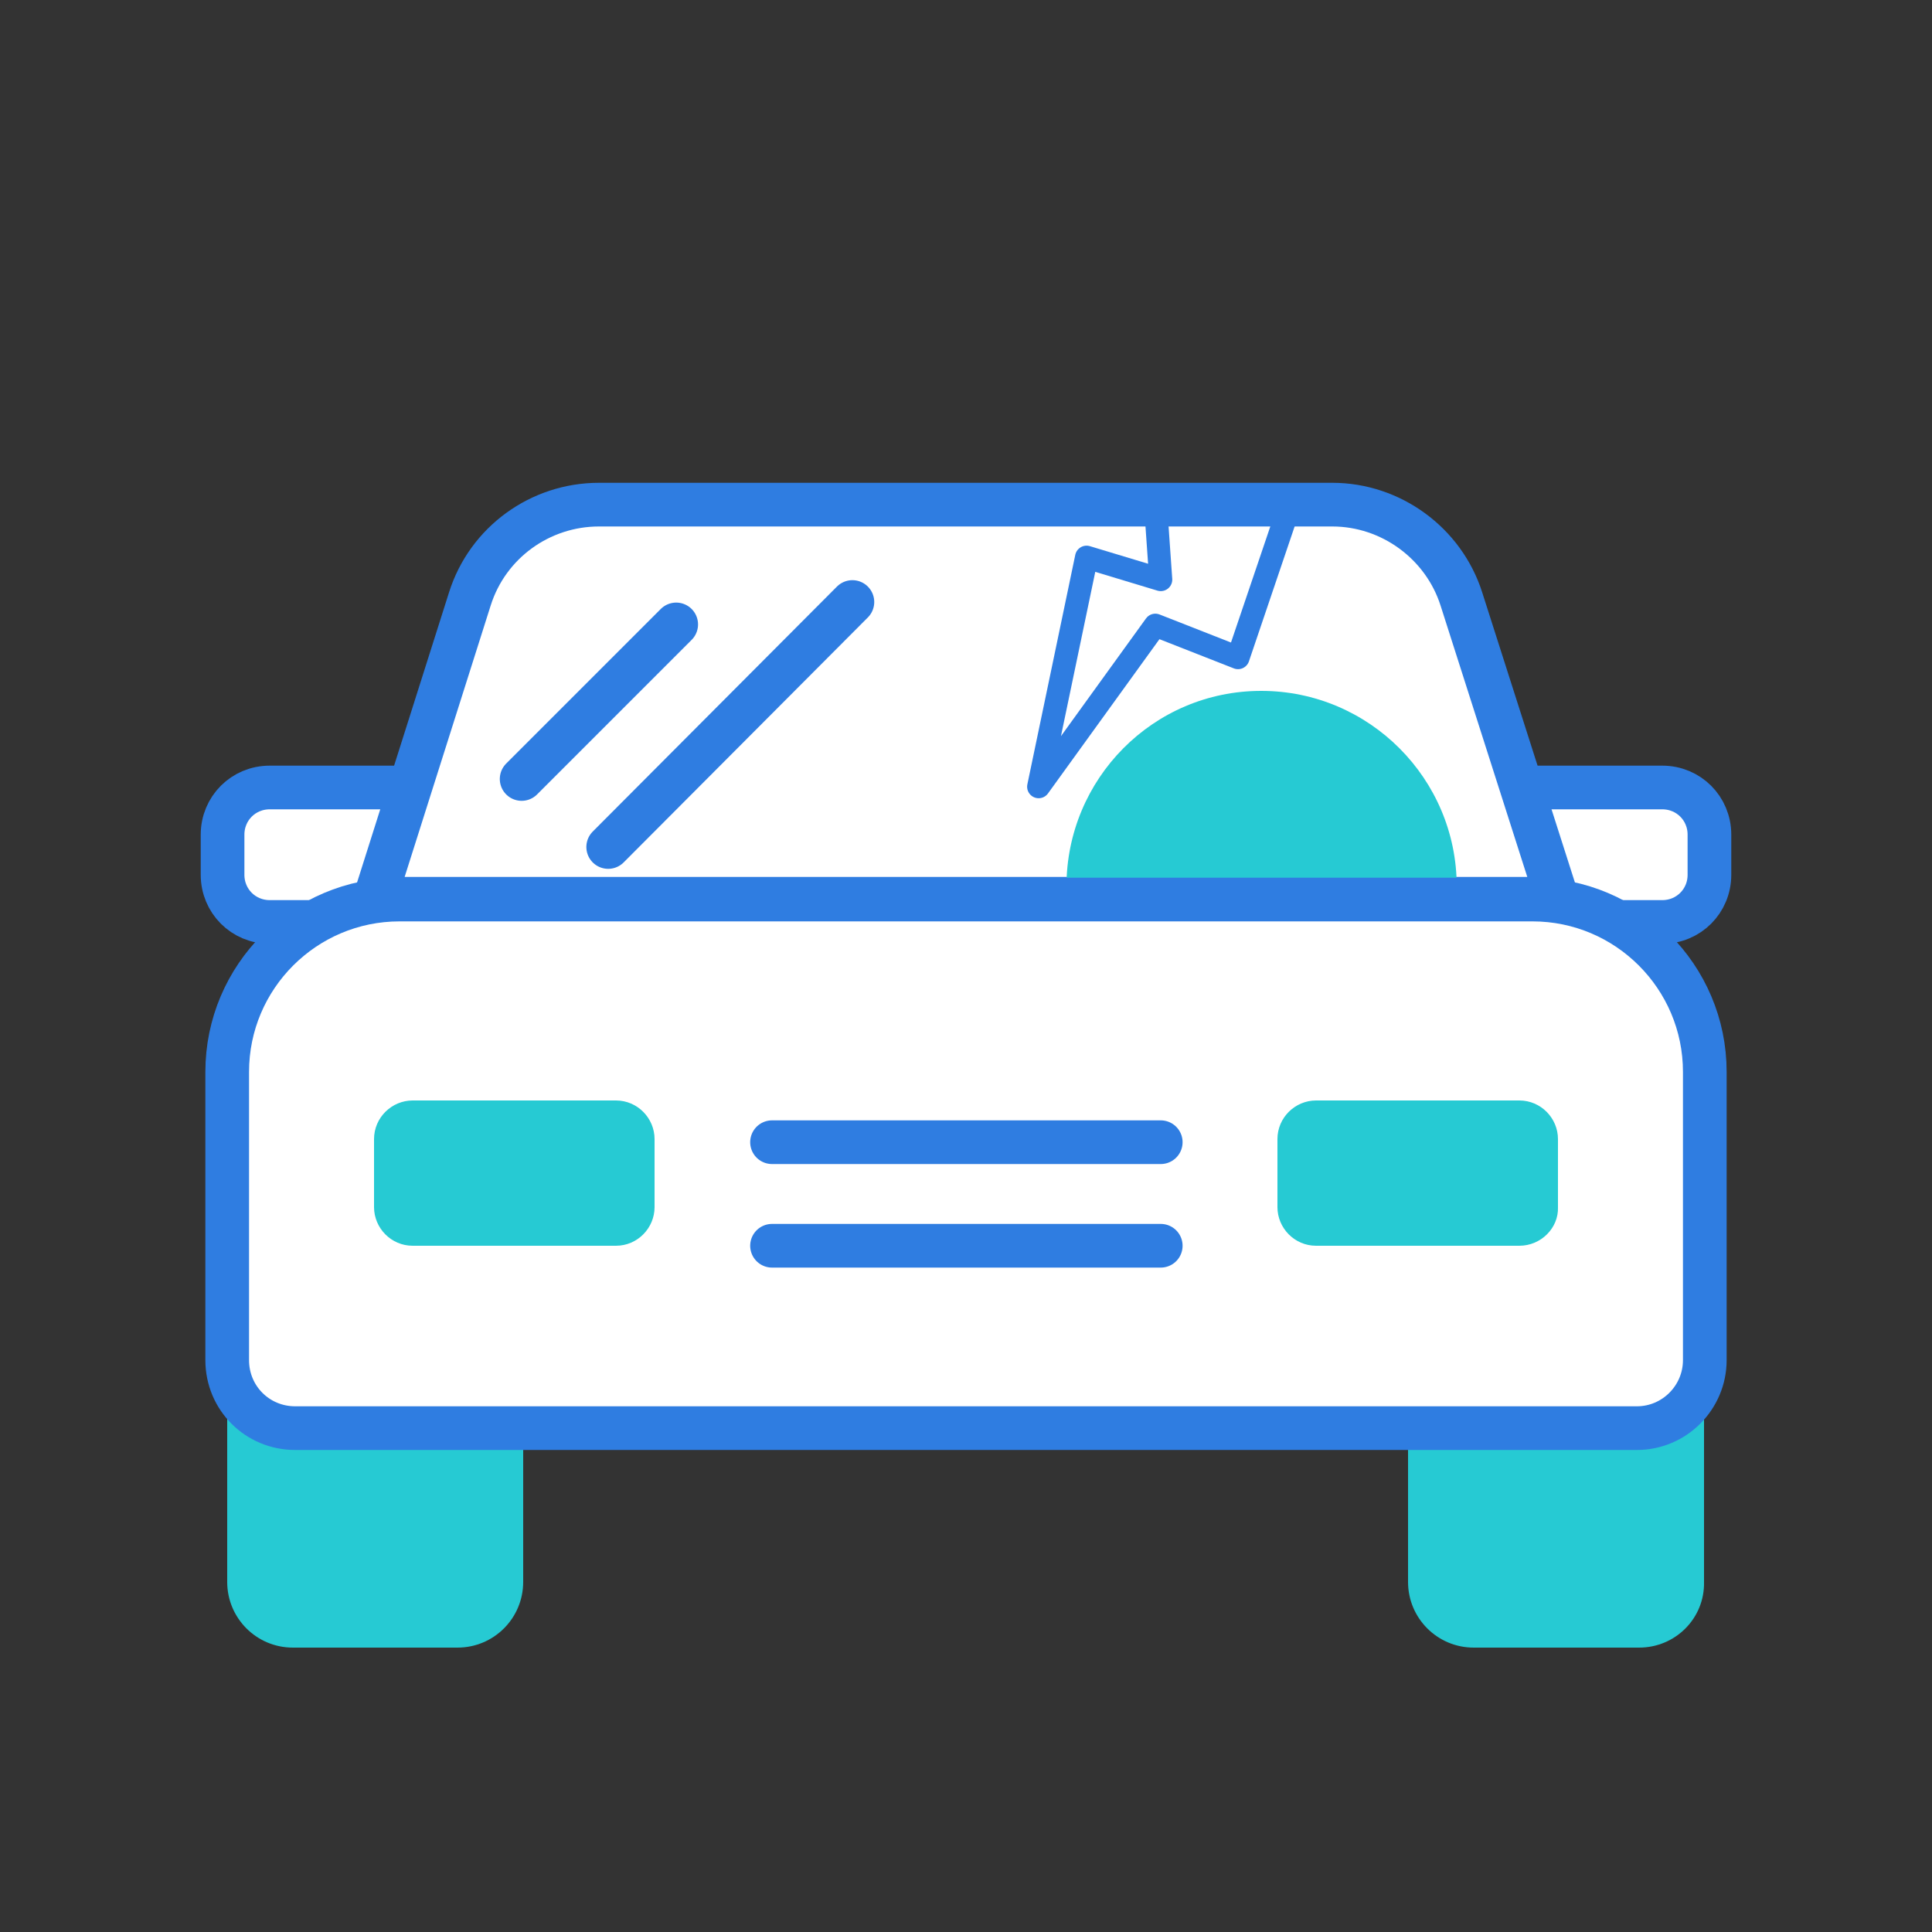 <?xml version="1.0" encoding="utf-8"?>
<!-- Generator: Adobe Illustrator 27.3.1, SVG Export Plug-In . SVG Version: 6.00 Build 0)  -->
<svg version="1.1" id="Layer_1" xmlns="http://www.w3.org/2000/svg" xmlns:xlink="http://www.w3.org/1999/xlink" x="0px" y="0px"
	 viewBox="0 0 250 250" style="enable-background:new 0 0 250 250;" xml:space="preserve">
<rect x="0" y="0" width="250" height="250" fill="#333333" stroke="none"/>
<style type="text/css">
	.st0{fill:#26CAD3;}
	.st1{fill:#FFFFFF;stroke:#2F7DE1;stroke-width:5.652;stroke-miterlimit:10;}
	.st2{fill:none;stroke:#2F7DE1;stroke-width:5.652;stroke-linecap:round;stroke-miterlimit:10;}
	.st3{fill:none;stroke:#2F7DE1;stroke-width:2.981;stroke-linecap:round;stroke-linejoin:round;stroke-miterlimit:10;}
</style>
<g>
	<g>
		<path class="st0" d="M59.2,213.2H37.9c-4.7,0-8.5-3.8-8.5-8.5v-37h38.3v37C67.7,209.4,63.9,213.2,59.2,213.2z"/>
		<path class="st0" d="M212.1,213.2h-21.4c-4.7,0-8.5-3.8-8.5-8.5v-37h38.3v37C220.6,209.4,216.8,213.2,212.1,213.2z"/>
		<path class="st1" d="M59.3,119.3H34.9c-3.4,0-6.1-2.7-6.1-6.1V108c0-3.4,2.7-6.1,6.1-6.1h24.4C59.3,101.8,59.3,119.3,59.3,119.3z"
			/>
		<path class="st1" d="M190.7,119.3h24.4c3.4,0,6.1-2.7,6.1-6.1V108c0-3.4-2.7-6.1-6.1-6.1h-24.4V119.3z"/>
		<path class="st1" d="M201.5,116.3H48.5l12.3-38.8c2.3-7.3,9.1-12.2,16.7-12.2h94.9c7.6,0,14.4,5,16.7,12.2L201.5,116.3z"/>
		<g>
			<path class="st0" d="M188.5,114.7c0-13.9-11.3-25.3-25.3-25.3S138,100.8,138,114.7c0,0.2,0,0.3,0,0.5h50.5
				C188.5,115,188.5,114.9,188.5,114.7z"/>
		</g>
		<path class="st1" d="M211.8,184.8H38.2c-4.9,0-8.8-3.9-8.8-8.8v-32.5v-4.8c0-12.3,10-22.3,22.3-22.3h146.6
			c12.3,0,22.3,10,22.3,22.3v4.8v32.5C220.6,180.8,216.7,184.8,211.8,184.8z"/>
		<line class="st2" x1="99.9" y1="147.8" x2="150.2" y2="147.8"/>
		<path class="st0" d="M79.7,161.2H53.4c-2.8,0-5-2.3-5-5v-8.8c0-2.8,2.3-5,5-5h26.3c2.8,0,5,2.3,5,5v8.8
			C84.7,158.9,82.5,161.2,79.7,161.2z"/>
		<path class="st0" d="M196.6,161.2h-26.3c-2.8,0-5-2.3-5-5v-8.8c0-2.8,2.3-5,5-5h26.3c2.8,0,5,2.3,5,5v8.8
			C201.7,158.9,199.4,161.2,196.6,161.2z"/>
		<line class="st2" x1="99.9" y1="161.2" x2="150.2" y2="161.2"/>
		<line class="st2" x1="67.5" y1="100.8" x2="87.5" y2="80.8"/>
		<line class="st2" x1="78.7" y1="109.6" x2="110.3" y2="77.9"/>
		<polyline class="st3" points="149.5,65 150.2,75 140.6,72.1 134.4,101.8 149.5,80.9 160.2,85.1 166.4,66.8 		"/>
	</g>
</g>
</svg>
